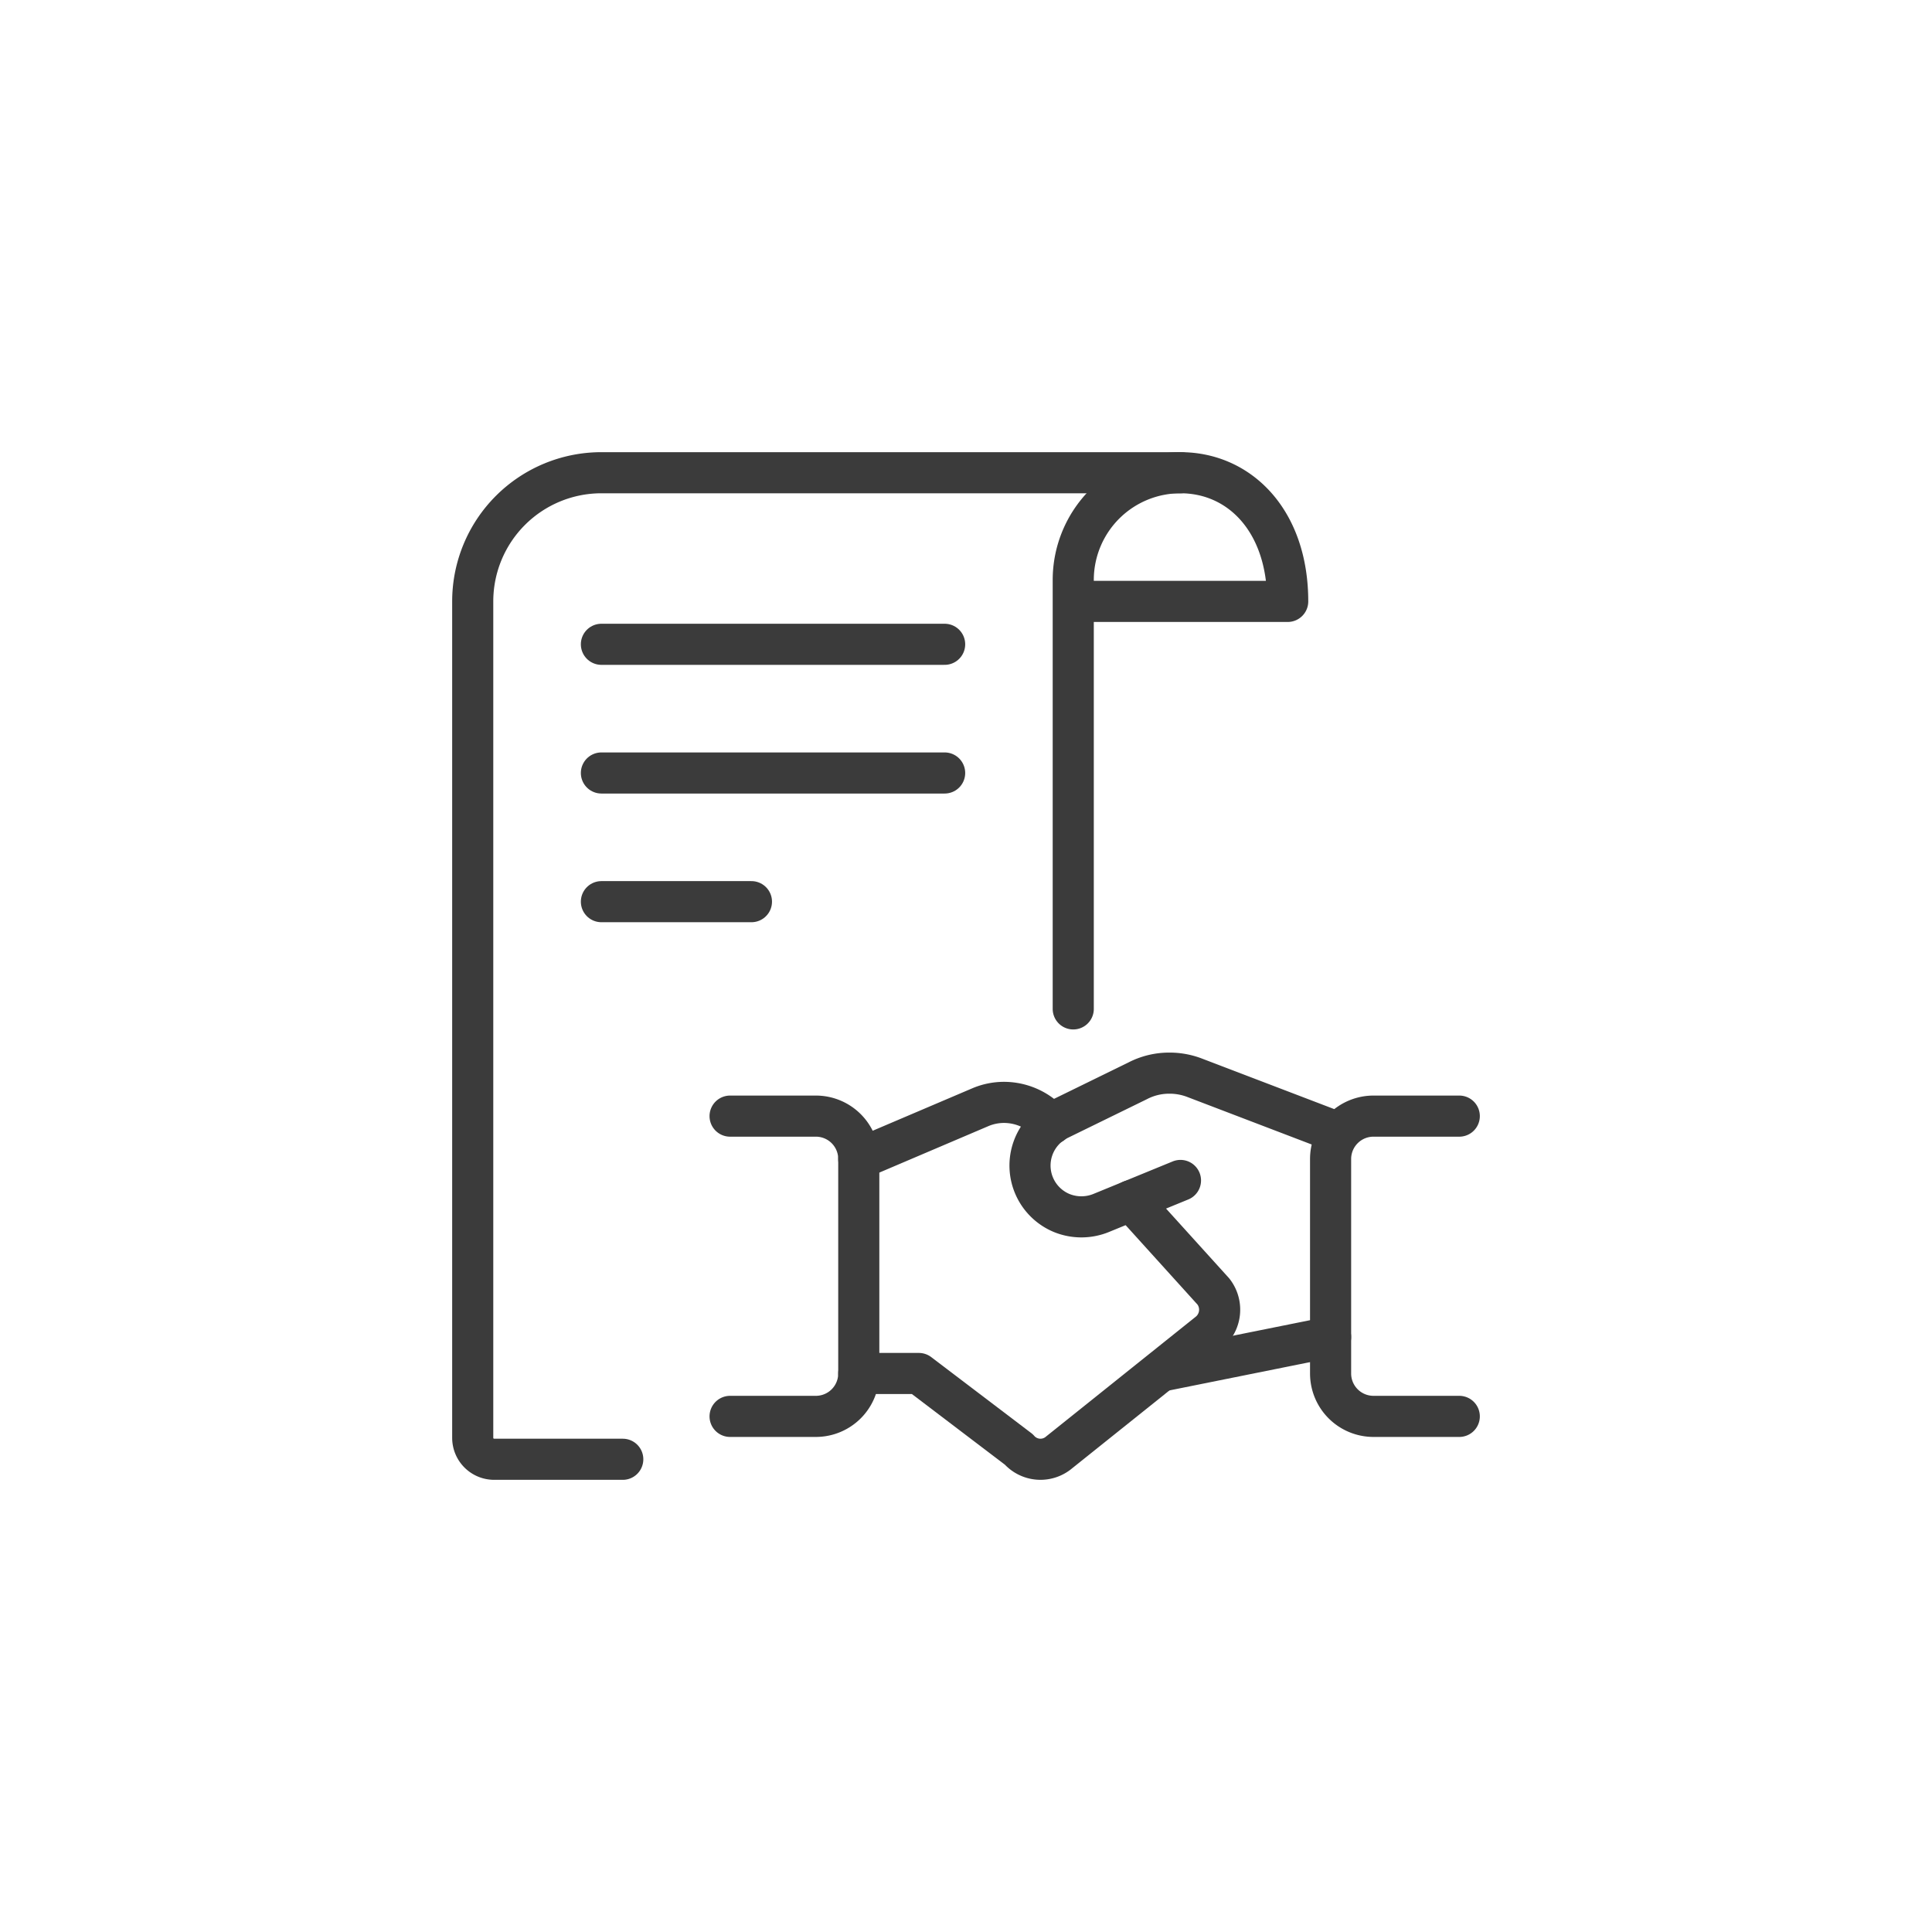 <svg viewBox="0 0 94 94" height="94" width="94" xmlns="http://www.w3.org/2000/svg" id="icon-career-hired">
  <rect fill="#fff" height="94" width="94" data-name="Rectangle 680" id="Rectangle_680"></rect>
  <g transform="translate(23 23)" id="Business-Contract-Handshake-Sign--Streamline-Ultimate">
    <path stroke-width="2" stroke-linejoin="round" stroke-linecap="round" stroke="#3b3b3b" fill="none" transform="translate(16.968 21.402)" d="M24.772,20.65,16.57,22.3" data-name="Path 149" id="Path_149"></path>
    <path stroke-width="2" stroke-linejoin="round" stroke-linecap="round" stroke="#3b3b3b" fill="none" transform="translate(13.626 14.717)" d="M20.809,19.717,16.948,21.3a2.546,2.546,0,0,1-1.92,0,2.5,2.5,0,0,1-.146-4.55l3.84-1.878a3.318,3.318,0,0,1,1.544-.376,3.4,3.4,0,0,1,1.19.209L28.51,17.4" data-name="Path 150" id="Path_150"></path>
    <path stroke-width="2" stroke-linejoin="round" stroke-linecap="round" stroke="#3b3b3b" fill="none" transform="translate(9.283 17.946)" d="M9.5,25.88h2.922l4.863,3.694a1.4,1.4,0,0,0,1.962.146l7.3-5.843a1.44,1.44,0,0,0,.209-1.983L22.752,17.47" data-name="Path 151" id="Path_151"></path>
    <path stroke-width="2" stroke-linejoin="round" stroke-linecap="round" stroke="#3b3b3b" fill="none" transform="translate(9.283 15.456)" d="M18.891,16.223l-.522-.438a3.005,3.005,0,0,0-1.816-.605,2.943,2.943,0,0,0-1.127.23L9.5,17.935" data-name="Path 152" id="Path_152"></path>
    <path stroke-width="2" stroke-linejoin="round" stroke-linecap="round" stroke="#3b3b3b" fill="none" transform="translate(6.022 15.804)" d="M6.5,30.109h4.174a2.087,2.087,0,0,0,2.087-2.087V17.587A2.087,2.087,0,0,0,10.674,15.5H6.5" data-name="Path 153" id="Path_153"></path>
    <path stroke-width="2" stroke-linejoin="round" stroke-linecap="round" stroke="#3b3b3b" fill="none" transform="translate(21.239 15.804)" d="M26.761,30.109H22.587A2.087,2.087,0,0,1,20.5,28.022V17.587A2.087,2.087,0,0,1,22.587,15.5h4.174" data-name="Path 154" id="Path_154"></path>
    <path stroke-width="2" stroke-linejoin="round" stroke-linecap="round" stroke="#3b3b3b" fill="none" transform="translate(-0.5 -0.5)" d="M34.935.5H6.761A6.261,6.261,0,0,0,.5,6.761v40.7A1.043,1.043,0,0,0,1.543,48.5H7.8" data-name="Path 155" id="Path_155"></path>
    <path stroke-width="2" stroke-linejoin="round" stroke-linecap="round" stroke="#3b3b3b" fill="none" transform="translate(2.761 3.848)" d="M3.5,4.5H20.2" data-name="Path 156" id="Path_156"></path>
    <path stroke-width="2" stroke-linejoin="round" stroke-linecap="round" stroke="#3b3b3b" fill="none" transform="translate(2.761 7.109)" d="M3.5,7.5H20.2" data-name="Path 157" id="Path_157"></path>
    <path stroke-width="2" stroke-linejoin="round" stroke-linecap="round" stroke="#3b3b3b" fill="none" transform="translate(2.761 10.37)" d="M3.5,10.5h7.3" data-name="Path 158" id="Path_158"></path>
    <path stroke-width="2" stroke-linejoin="round" stroke-linecap="round" stroke="#3b3b3b" fill="none" transform="translate(14.718 -0.5)" d="M14.5,26.587V5.717A5.217,5.217,0,0,1,19.717.5c2.88,0,5.217,2.337,5.217,6.261H14.5" data-name="Path 159" id="Path_159"></path>
  </g>
</svg>
